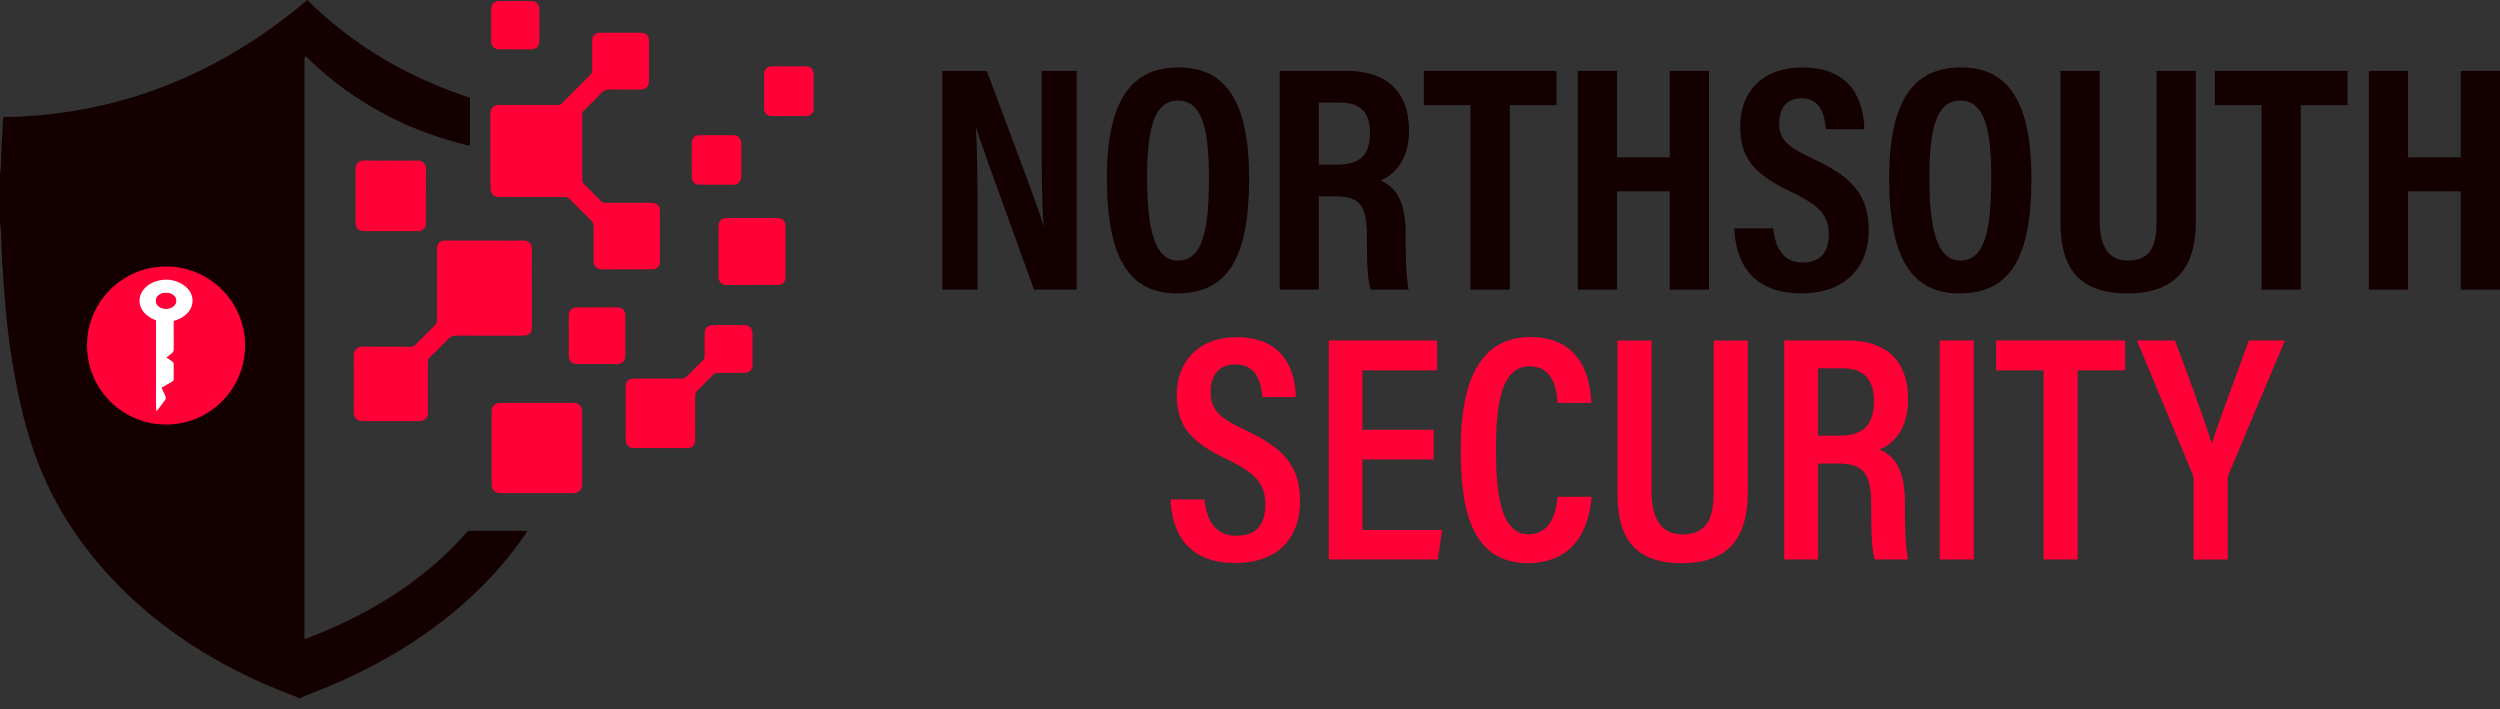 <svg width="208" height="59" viewBox="0 0 208 59" fill="none" xmlns="http://www.w3.org/2000/svg">
<rect x="0" y="0" width="208" height="59" fill="#333333" stroke="none"/>
<path d="M78.397 24.097V5.899H82.098C85.861 15.957 86.583 17.874 86.801 18.766H86.827C86.671 16.58 86.666 13.9 86.666 10.918V5.899H89.579V24.097H86.029C82.143 13.375 81.453 11.441 81.218 10.607H81.192C81.326 12.848 81.329 15.527 81.329 18.79V24.097H78.397Z" fill="#140000"/>
<path d="M103.927 14.859C103.927 21.513 102.117 24.411 97.922 24.411C94.004 24.411 92.093 21.556 92.093 14.82C92.093 8.085 94.317 5.609 98.071 5.609C102.036 5.609 103.927 8.54 103.927 14.859ZM95.437 14.792C95.437 19.108 96.091 21.678 98.002 21.678C100.013 21.678 100.586 19.3 100.586 14.799C100.586 10.571 99.974 8.368 97.997 8.368C96.019 8.368 95.434 10.736 95.434 14.792H95.437Z" fill="#140000"/>
<path d="M109.718 16.338V24.097H106.477V5.899H112.05C115.358 5.899 117.232 7.625 117.232 10.87C117.232 13.502 115.823 14.638 114.874 15.014C116.283 15.674 116.95 16.872 116.95 19.559V20.285C116.95 22.354 117.048 23.126 117.194 24.097H114.042C113.776 23.262 113.728 21.822 113.728 20.254V19.59C113.728 17.157 113.17 16.335 111.113 16.335H109.716L109.718 16.338ZM109.718 13.699H111.247C113.215 13.699 113.984 12.852 113.984 11.012C113.984 9.444 113.237 8.536 111.568 8.536H109.72V13.696L109.718 13.699Z" fill="#140000"/>
<path d="M122.347 8.749H118.46V5.897H129.5V8.749H125.612V24.097H122.347V8.749Z" fill="#140000"/>
<path d="M131.274 5.899H134.538V13.092H138.922V5.899H142.187V24.097H138.922V15.918H134.538V24.097H131.274V5.899Z" fill="#140000"/>
<path d="M147.532 19.001C147.69 20.511 148.297 21.839 149.96 21.839C151.624 21.839 152.158 20.834 152.158 19.48C152.158 17.984 151.422 17.117 149.121 16.016C146.005 14.535 144.785 13.229 144.785 10.525C144.785 7.606 146.66 5.611 149.953 5.611C154.047 5.611 155.056 8.38 155.111 10.75H151.919C151.813 9.71 151.545 8.178 149.898 8.178C148.608 8.178 148.031 9.015 148.031 10.249C148.031 11.56 148.613 12.172 150.746 13.164C154.011 14.674 155.478 16.139 155.478 19.185C155.478 22.042 153.709 24.406 149.864 24.406C145.679 24.406 144.404 21.726 144.292 18.998H147.535L147.532 19.001Z" fill="#140000"/>
<path d="M169.014 14.859C169.014 21.513 167.204 24.411 163.009 24.411C159.09 24.411 157.18 21.556 157.18 14.82C157.18 8.085 159.404 5.609 163.158 5.609C167.122 5.609 169.014 8.54 169.014 14.859ZM160.524 14.792C160.524 19.108 161.178 21.678 163.088 21.678C165.099 21.678 165.672 19.3 165.672 14.799C165.672 10.571 165.061 8.368 163.084 8.368C161.106 8.368 160.521 10.736 160.521 14.792H160.524Z" fill="#140000"/>
<path d="M174.697 5.899V18.421C174.697 19.912 175.068 21.68 177.072 21.68C179.076 21.68 179.426 20.189 179.426 18.44V5.899H182.691V18.49C182.691 21.757 181.415 24.413 177.019 24.413C172.623 24.413 171.432 21.915 171.432 18.49V5.899H174.699H174.697Z" fill="#140000"/>
<path d="M188.16 8.749H184.273V5.897H195.313V8.749H191.425V24.097H188.16V8.749Z" fill="#140000"/>
<path d="M197.087 5.899H200.351V13.092H204.735V5.899H208V24.097H204.735V15.918H200.351V24.097H197.087V5.899Z" fill="#140000"/>
<path d="M100.207 41.553C100.36 43.188 101.067 44.576 102.848 44.576C104.629 44.576 105.279 43.557 105.279 41.947C105.279 40.336 104.529 39.384 102.165 38.253C99.135 36.81 97.901 35.518 97.901 32.833C97.901 30.149 99.684 28.056 102.87 28.056C106.772 28.056 107.762 30.743 107.815 33.035H105.037C104.938 32.047 104.668 30.319 102.808 30.319C101.36 30.319 100.725 31.28 100.725 32.594C100.725 34.053 101.374 34.739 103.563 35.763C106.803 37.277 108.167 38.761 108.167 41.697C108.167 44.634 106.446 46.841 102.764 46.841C98.759 46.841 97.508 44.26 97.383 41.556H100.207V41.553Z" fill="#FF0037"/>
<path d="M119.279 38.229H113.352V44.097H119.982L119.625 46.549H110.554V28.327H119.565V30.818H113.352V35.758H119.279V38.229Z" fill="#FF0037"/>
<path d="M132.422 41.333C132.34 42.301 131.954 46.848 127.117 46.848C122.28 46.848 121.532 42.1 121.532 37.378C121.532 31.683 123.15 28.047 127.321 28.047C132.002 28.047 132.333 32.181 132.398 33.521H129.584C129.538 32.903 129.471 30.477 127.276 30.477C124.946 30.477 124.466 33.469 124.466 37.426C124.466 41.002 124.838 44.454 127.17 44.454C129.279 44.454 129.51 42.107 129.589 41.333H132.422Z" fill="#FF0037"/>
<path d="M137.415 28.327V40.95C137.415 42.618 137.858 44.461 140.001 44.461C142.144 44.461 142.578 42.913 142.578 40.962V28.33H145.413V41.007C145.413 44.293 144.162 46.858 139.948 46.858C135.734 46.858 134.572 44.447 134.572 41.045V28.33H137.415V28.327Z" fill="#FF0037"/>
<path d="M151.264 38.567V46.549H148.448V28.327H153.745C156.971 28.327 158.755 30.055 158.755 33.212C158.755 35.877 157.369 37.023 156.367 37.4C157.873 38.04 158.491 39.339 158.491 41.983V42.709C158.491 44.65 158.575 45.573 158.74 46.549H155.984C155.723 45.715 155.687 44.212 155.687 42.673V42.023C155.687 39.533 155.138 38.565 152.94 38.565H151.262L151.264 38.567ZM151.264 36.247H153.067C155.121 36.247 155.914 35.261 155.914 33.325C155.914 31.666 155.133 30.647 153.345 30.647H151.264V36.247Z" fill="#FF0037"/>
<path d="M164.22 28.327V46.549H161.384V28.327H164.22Z" fill="#FF0037"/>
<path d="M170.025 30.815H166.075V28.325H176.811V30.815H172.861V46.549H170.025V30.815Z" fill="#FF0037"/>
<path d="M182.511 46.549V39.931C182.511 39.732 182.475 39.571 182.393 39.384L177.789 28.327H180.955C182.053 31.261 183.472 35.039 184.016 36.915C184.673 34.84 186.109 31.117 187.113 28.327H190.104L185.445 39.415C185.392 39.533 185.344 39.725 185.344 39.981V46.551H182.508L182.511 46.549Z" fill="#FF0037"/>
<path d="M0 14.449C0.019 14.334 0.053 14.221 0.058 14.106C0.084 13.49 0.098 12.872 0.127 12.256C0.161 11.52 0.201 10.786 0.242 10.053C0.247 9.955 0.266 9.856 0.28 9.746C9.902 9.59 18.26 6.184 25.566 0C29.399 3.804 33.96 6.443 39.101 8.133V12.109C39.01 12.097 38.924 12.097 38.84 12.076C34.281 10.964 30.206 8.907 26.661 5.822C26.311 5.518 25.988 5.187 25.652 4.868C25.59 4.808 25.525 4.748 25.427 4.657C25.386 4.756 25.348 4.813 25.338 4.875C25.326 4.954 25.333 5.038 25.333 5.12C25.333 21.005 25.333 36.891 25.333 52.776C25.333 52.894 25.333 53.008 25.333 53.155C25.434 53.128 25.503 53.119 25.568 53.095C29.346 51.657 32.853 49.749 35.949 47.126C36.963 46.268 37.91 45.341 38.787 44.344C38.879 44.238 38.962 44.159 39.125 44.161C40.652 44.169 42.177 44.166 43.704 44.166C43.747 44.166 43.79 44.173 43.871 44.178C43.799 44.293 43.747 44.382 43.687 44.471C41.743 47.306 39.365 49.725 36.637 51.808C33.778 53.991 30.659 55.719 27.347 57.11C26.752 57.359 26.148 57.582 25.554 57.826C25.355 57.908 25.163 58.011 24.969 58.104H24.861C24.77 58.052 24.684 57.987 24.588 57.951C22.877 57.318 21.206 56.59 19.581 55.755C15.779 53.8 12.347 51.345 9.401 48.231C6.989 45.683 5.031 42.829 3.622 39.61C2.483 37.011 1.783 34.281 1.266 31.501C0.92 29.645 0.654 27.776 0.491 25.894C0.374 24.538 0.271 23.181 0.185 21.822C0.125 20.88 0.105 19.935 0.065 18.991C0.06 18.876 0.026 18.761 0.005 18.646C0.005 17.246 0.005 15.849 0.005 14.449H0ZM13.444 32.258C13.749 32.086 14.022 31.927 14.3 31.776C14.408 31.719 14.458 31.645 14.456 31.517C14.449 31.117 14.451 30.719 14.456 30.319C14.456 30.206 14.42 30.132 14.327 30.072C14.176 29.976 14.029 29.871 13.857 29.753C14.015 29.624 14.142 29.511 14.281 29.413C14.415 29.32 14.458 29.207 14.458 29.046C14.451 28.366 14.456 27.685 14.456 27.004C14.456 26.906 14.456 26.81 14.456 26.712C14.566 26.673 14.652 26.642 14.736 26.613C15.074 26.489 15.372 26.304 15.616 26.036C16.16 25.434 16.165 24.612 15.614 24.017C15.463 23.854 15.276 23.708 15.082 23.6C14.487 23.27 13.85 23.193 13.188 23.354C12.745 23.459 12.354 23.658 12.042 23.994C11.469 24.605 11.469 25.439 12.04 26.055C12.241 26.271 12.481 26.429 12.747 26.553C12.819 26.587 12.893 26.62 12.987 26.664C12.987 27.292 12.987 27.917 12.987 28.543V30.422C12.987 31.048 12.982 31.676 12.987 32.301C12.992 32.922 12.963 33.545 13.008 34.226C13.097 34.13 13.15 34.085 13.19 34.029C13.365 33.797 13.528 33.557 13.71 33.332C13.814 33.203 13.835 33.09 13.756 32.939C13.648 32.73 13.562 32.512 13.449 32.265L13.444 32.258Z" fill="#140000"/>
<path d="M40.798 12.56C40.798 11.58 40.798 10.599 40.798 9.617C40.798 9.499 40.801 9.379 40.822 9.264C40.875 8.965 41.098 8.768 41.4 8.742C41.482 8.734 41.563 8.739 41.645 8.739C43.207 8.739 44.77 8.737 46.333 8.744C46.522 8.744 46.654 8.687 46.786 8.555C47.553 7.78 48.322 7.009 49.099 6.244C49.226 6.119 49.276 5.988 49.274 5.813C49.267 5.06 49.272 4.305 49.272 3.552C49.272 3.461 49.272 3.37 49.279 3.279C49.305 2.987 49.507 2.773 49.797 2.735C49.895 2.723 49.996 2.721 50.096 2.721C51.112 2.721 52.131 2.721 53.148 2.721C53.212 2.721 53.275 2.721 53.339 2.721C53.759 2.742 53.996 2.975 53.996 3.394C54.001 4.521 54.001 5.647 53.996 6.774C53.996 7.205 53.732 7.45 53.282 7.452C52.419 7.457 51.556 7.464 50.693 7.447C50.422 7.443 50.238 7.526 50.056 7.718C49.586 8.21 49.099 8.689 48.612 9.164C48.493 9.281 48.44 9.398 48.44 9.569C48.447 11.357 48.445 13.147 48.44 14.935C48.44 15.103 48.483 15.223 48.605 15.343C49.061 15.786 49.511 16.235 49.955 16.692C50.079 16.819 50.206 16.872 50.384 16.872C51.618 16.865 52.855 16.867 54.09 16.872C54.207 16.872 54.327 16.879 54.44 16.908C54.706 16.973 54.857 17.153 54.895 17.421C54.907 17.503 54.909 17.584 54.909 17.666C54.909 18.981 54.909 20.3 54.909 21.616C54.909 21.68 54.909 21.743 54.904 21.805C54.869 22.184 54.643 22.402 54.264 22.402C52.858 22.407 51.448 22.397 50.041 22.409C49.691 22.412 49.375 22.145 49.382 21.74C49.394 20.923 49.384 20.106 49.384 19.288C49.384 19.152 49.372 19.015 49.387 18.881C49.411 18.655 49.332 18.49 49.166 18.329C48.579 17.761 48.001 17.181 47.431 16.596C47.287 16.448 47.141 16.386 46.932 16.388C45.17 16.395 43.409 16.393 41.645 16.39C41.517 16.39 41.391 16.381 41.268 16.352C41.024 16.294 40.875 16.129 40.832 15.885C40.808 15.743 40.803 15.595 40.803 15.451C40.803 14.487 40.803 13.526 40.803 12.562L40.798 12.56Z" fill="#FF0037"/>
<path d="M44.26 23.967C44.26 25.012 44.26 26.055 44.26 27.1C44.26 27.201 44.262 27.301 44.25 27.399C44.221 27.651 44.032 27.857 43.783 27.901C43.648 27.924 43.512 27.927 43.375 27.927C41.568 27.927 39.761 27.934 37.953 27.922C37.675 27.922 37.479 28.001 37.289 28.203C36.807 28.711 36.309 29.2 35.808 29.686C35.659 29.83 35.595 29.979 35.597 30.187C35.604 31.477 35.602 32.766 35.602 34.056C35.602 34.147 35.597 34.238 35.602 34.329C35.621 34.821 35.254 35.031 34.883 35.031C33.31 35.027 31.74 35.024 30.168 35.031C29.77 35.031 29.427 34.797 29.432 34.288C29.449 32.718 29.449 31.146 29.432 29.576C29.427 29.092 29.77 28.835 30.173 28.84C31.498 28.859 32.826 28.845 34.152 28.85C34.329 28.85 34.459 28.799 34.581 28.672C35.094 28.145 35.614 27.625 36.141 27.112C36.297 26.961 36.362 26.808 36.362 26.589C36.355 24.71 36.357 22.828 36.357 20.949C36.357 20.868 36.357 20.786 36.357 20.705C36.364 20.249 36.592 20.017 37.047 20.017C38.545 20.017 40.046 20.017 41.544 20.017C42.189 20.017 42.834 20.038 43.478 20.01C43.958 19.988 44.279 20.249 44.264 20.805C44.24 21.858 44.257 22.912 44.257 23.965L44.26 23.967Z" fill="#FF0037"/>
<path d="M44.667 33.521C45.657 33.521 46.647 33.521 47.637 33.521C48.188 33.521 48.43 33.766 48.43 34.322C48.43 36.292 48.43 38.263 48.43 40.233C48.43 40.775 48.169 41.031 47.625 41.031C45.655 41.031 43.684 41.031 41.714 41.031C41.17 41.031 40.906 40.777 40.906 40.235C40.904 38.255 40.906 36.278 40.906 34.298C40.906 34.243 40.906 34.188 40.913 34.135C40.964 33.756 41.206 33.531 41.59 33.524C41.997 33.517 42.407 33.521 42.814 33.521C43.433 33.521 44.049 33.521 44.667 33.521Z" fill="#FF0037"/>
<path d="M54.916 37.277C54.2 37.277 53.481 37.261 52.764 37.282C52.325 37.297 52.047 36.98 52.052 36.58C52.066 35.118 52.057 33.656 52.059 32.193C52.059 31.716 52.28 31.498 52.766 31.498C54.046 31.494 55.326 31.489 56.609 31.501C56.868 31.503 57.05 31.429 57.227 31.242C57.632 30.813 58.056 30.401 58.476 29.988C58.581 29.885 58.627 29.777 58.625 29.629C58.617 29.003 58.617 28.375 58.625 27.75C58.627 27.395 58.78 27.169 59.073 27.081C59.15 27.057 59.233 27.05 59.312 27.05C60.185 27.05 61.055 27.045 61.928 27.05C62.34 27.05 62.601 27.296 62.606 27.704C62.615 28.593 62.613 29.483 62.606 30.374C62.601 30.774 62.357 31.014 61.954 31.019C61.228 31.029 60.501 31.029 59.775 31.019C59.569 31.017 59.418 31.076 59.274 31.227C58.867 31.654 58.447 32.069 58.023 32.479C57.886 32.611 57.834 32.747 57.836 32.934C57.843 34.097 57.838 35.259 57.838 36.422C57.838 36.513 57.838 36.604 57.834 36.695C57.81 37.038 57.58 37.268 57.234 37.275C56.817 37.285 56.398 37.277 55.981 37.277C55.626 37.277 55.271 37.277 54.919 37.277H54.916Z" fill="#FF0037"/>
<path d="M32.524 13.363C33.26 13.363 33.996 13.377 34.732 13.358C35.13 13.346 35.446 13.603 35.444 14.063C35.434 15.551 35.444 17.042 35.439 18.531C35.439 18.991 35.187 19.228 34.722 19.228C33.251 19.231 31.779 19.231 30.307 19.228C29.83 19.228 29.588 18.989 29.585 18.504C29.581 17.023 29.588 15.544 29.581 14.063C29.581 13.595 29.899 13.346 30.29 13.356C31.036 13.377 31.779 13.361 32.524 13.361V13.363Z" fill="#FF0037"/>
<path d="M62.568 23.713C61.877 23.713 61.187 23.699 60.499 23.718C60.048 23.73 59.775 23.44 59.78 22.996C59.789 21.618 59.78 20.237 59.785 18.857C59.785 18.361 60.005 18.142 60.504 18.14C61.884 18.135 63.263 18.138 64.643 18.14C64.758 18.14 64.885 18.15 64.989 18.195C65.247 18.308 65.355 18.524 65.355 18.806C65.353 19.849 65.355 20.894 65.355 21.937C65.355 22.328 65.362 22.718 65.35 23.107C65.341 23.468 65.108 23.689 64.746 23.708C64.665 23.713 64.583 23.708 64.502 23.708C63.857 23.708 63.212 23.708 62.568 23.708V23.713Z" fill="#FF0037"/>
<path d="M49.684 25.575C50.238 25.575 50.791 25.575 51.345 25.575C51.772 25.575 52.028 25.82 52.031 26.247C52.038 27.371 52.038 28.495 52.031 29.622C52.028 30.031 51.769 30.288 51.362 30.29C50.238 30.297 49.111 30.297 47.987 30.29C47.577 30.29 47.323 30.031 47.323 29.626C47.318 28.492 47.328 27.359 47.318 26.225C47.316 25.837 47.654 25.564 47.97 25.573C48.541 25.59 49.114 25.578 49.684 25.578V25.575Z" fill="#FF0037"/>
<path d="M67.69 7.61C67.69 8.092 67.675 8.574 67.695 9.053C67.709 9.382 67.414 9.66 67.098 9.657C66.137 9.65 65.173 9.66 64.212 9.653C63.812 9.65 63.577 9.403 63.572 8.998C63.567 8.272 63.572 7.546 63.572 6.819C63.572 6.601 63.567 6.383 63.572 6.165C63.584 5.769 63.831 5.523 64.226 5.52C65.171 5.515 66.115 5.515 67.057 5.52C67.467 5.52 67.685 5.748 67.69 6.165C67.692 6.647 67.69 7.126 67.69 7.608V7.61Z" fill="#FF0037"/>
<path d="M59.59 15.367C59.138 15.367 58.682 15.369 58.229 15.367C57.8 15.364 57.558 15.144 57.556 14.722C57.546 13.778 57.546 12.833 57.556 11.889C57.56 11.486 57.81 11.249 58.21 11.249C59.145 11.244 60.082 11.244 61.017 11.249C61.379 11.249 61.614 11.462 61.666 11.817C61.673 11.87 61.676 11.925 61.676 11.98C61.676 12.869 61.671 13.758 61.678 14.65C61.683 15.101 61.379 15.396 60.952 15.374C60.499 15.35 60.044 15.369 59.59 15.369V15.367Z" fill="#FF0037"/>
<path d="M42.865 4.104C42.438 4.104 42.011 4.092 41.585 4.106C41.089 4.123 40.856 3.802 40.858 3.389C40.866 2.526 40.856 1.666 40.863 0.803C40.868 0.324 41.108 0.089 41.592 0.086C42.445 0.081 43.298 0.081 44.152 0.086C44.631 0.089 44.868 0.328 44.873 0.81C44.878 1.673 44.871 2.534 44.878 3.396C44.883 3.826 44.626 4.118 44.173 4.106C43.737 4.094 43.303 4.104 42.867 4.106L42.865 4.104Z" fill="#FF0037"/>
<path d="M13.816 35.321C17.447 35.321 20.391 32.378 20.391 28.747C20.391 25.115 17.447 22.172 13.816 22.172C10.185 22.172 7.241 25.115 7.241 28.747C7.241 32.378 10.185 35.321 13.816 35.321Z" fill="#FF0037"/>
<path d="M13.444 32.258C13.555 32.505 13.643 32.725 13.751 32.932C13.83 33.083 13.809 33.195 13.706 33.325C13.524 33.55 13.361 33.79 13.186 34.022C13.145 34.077 13.092 34.123 13.003 34.219C12.958 33.538 12.987 32.917 12.982 32.294C12.977 31.669 12.982 31.041 12.982 30.415V28.536C12.982 27.91 12.982 27.287 12.982 26.657C12.888 26.613 12.816 26.58 12.742 26.546C12.476 26.424 12.234 26.266 12.035 26.048C11.465 25.432 11.467 24.6 12.037 23.986C12.351 23.651 12.742 23.452 13.183 23.346C13.847 23.188 14.482 23.265 15.077 23.593C15.271 23.701 15.456 23.847 15.609 24.01C16.163 24.602 16.155 25.427 15.611 26.029C15.369 26.297 15.07 26.482 14.732 26.606C14.648 26.637 14.562 26.666 14.451 26.704C14.451 26.8 14.451 26.899 14.451 26.997C14.451 27.678 14.446 28.358 14.454 29.039C14.454 29.2 14.411 29.315 14.276 29.406C14.137 29.502 14.01 29.617 13.852 29.746C14.024 29.864 14.171 29.969 14.322 30.065C14.418 30.125 14.454 30.201 14.451 30.312C14.446 30.712 14.446 31.11 14.451 31.51C14.451 31.637 14.403 31.712 14.295 31.769C14.017 31.92 13.744 32.078 13.44 32.251L13.444 32.258ZM13.814 24.37C13.586 24.358 13.373 24.42 13.193 24.573C12.898 24.823 12.896 25.218 13.181 25.472C13.512 25.765 14.135 25.76 14.456 25.463C14.725 25.216 14.729 24.852 14.466 24.602C14.286 24.432 14.068 24.36 13.814 24.37Z" fill="white"/>
<path d="M13.814 24.367C14.068 24.358 14.286 24.43 14.466 24.6C14.729 24.849 14.725 25.213 14.456 25.46C14.132 25.758 13.509 25.762 13.181 25.47C12.893 25.216 12.898 24.82 13.193 24.571C13.373 24.418 13.586 24.355 13.814 24.367Z" fill="#FF0037"/>
</svg>

